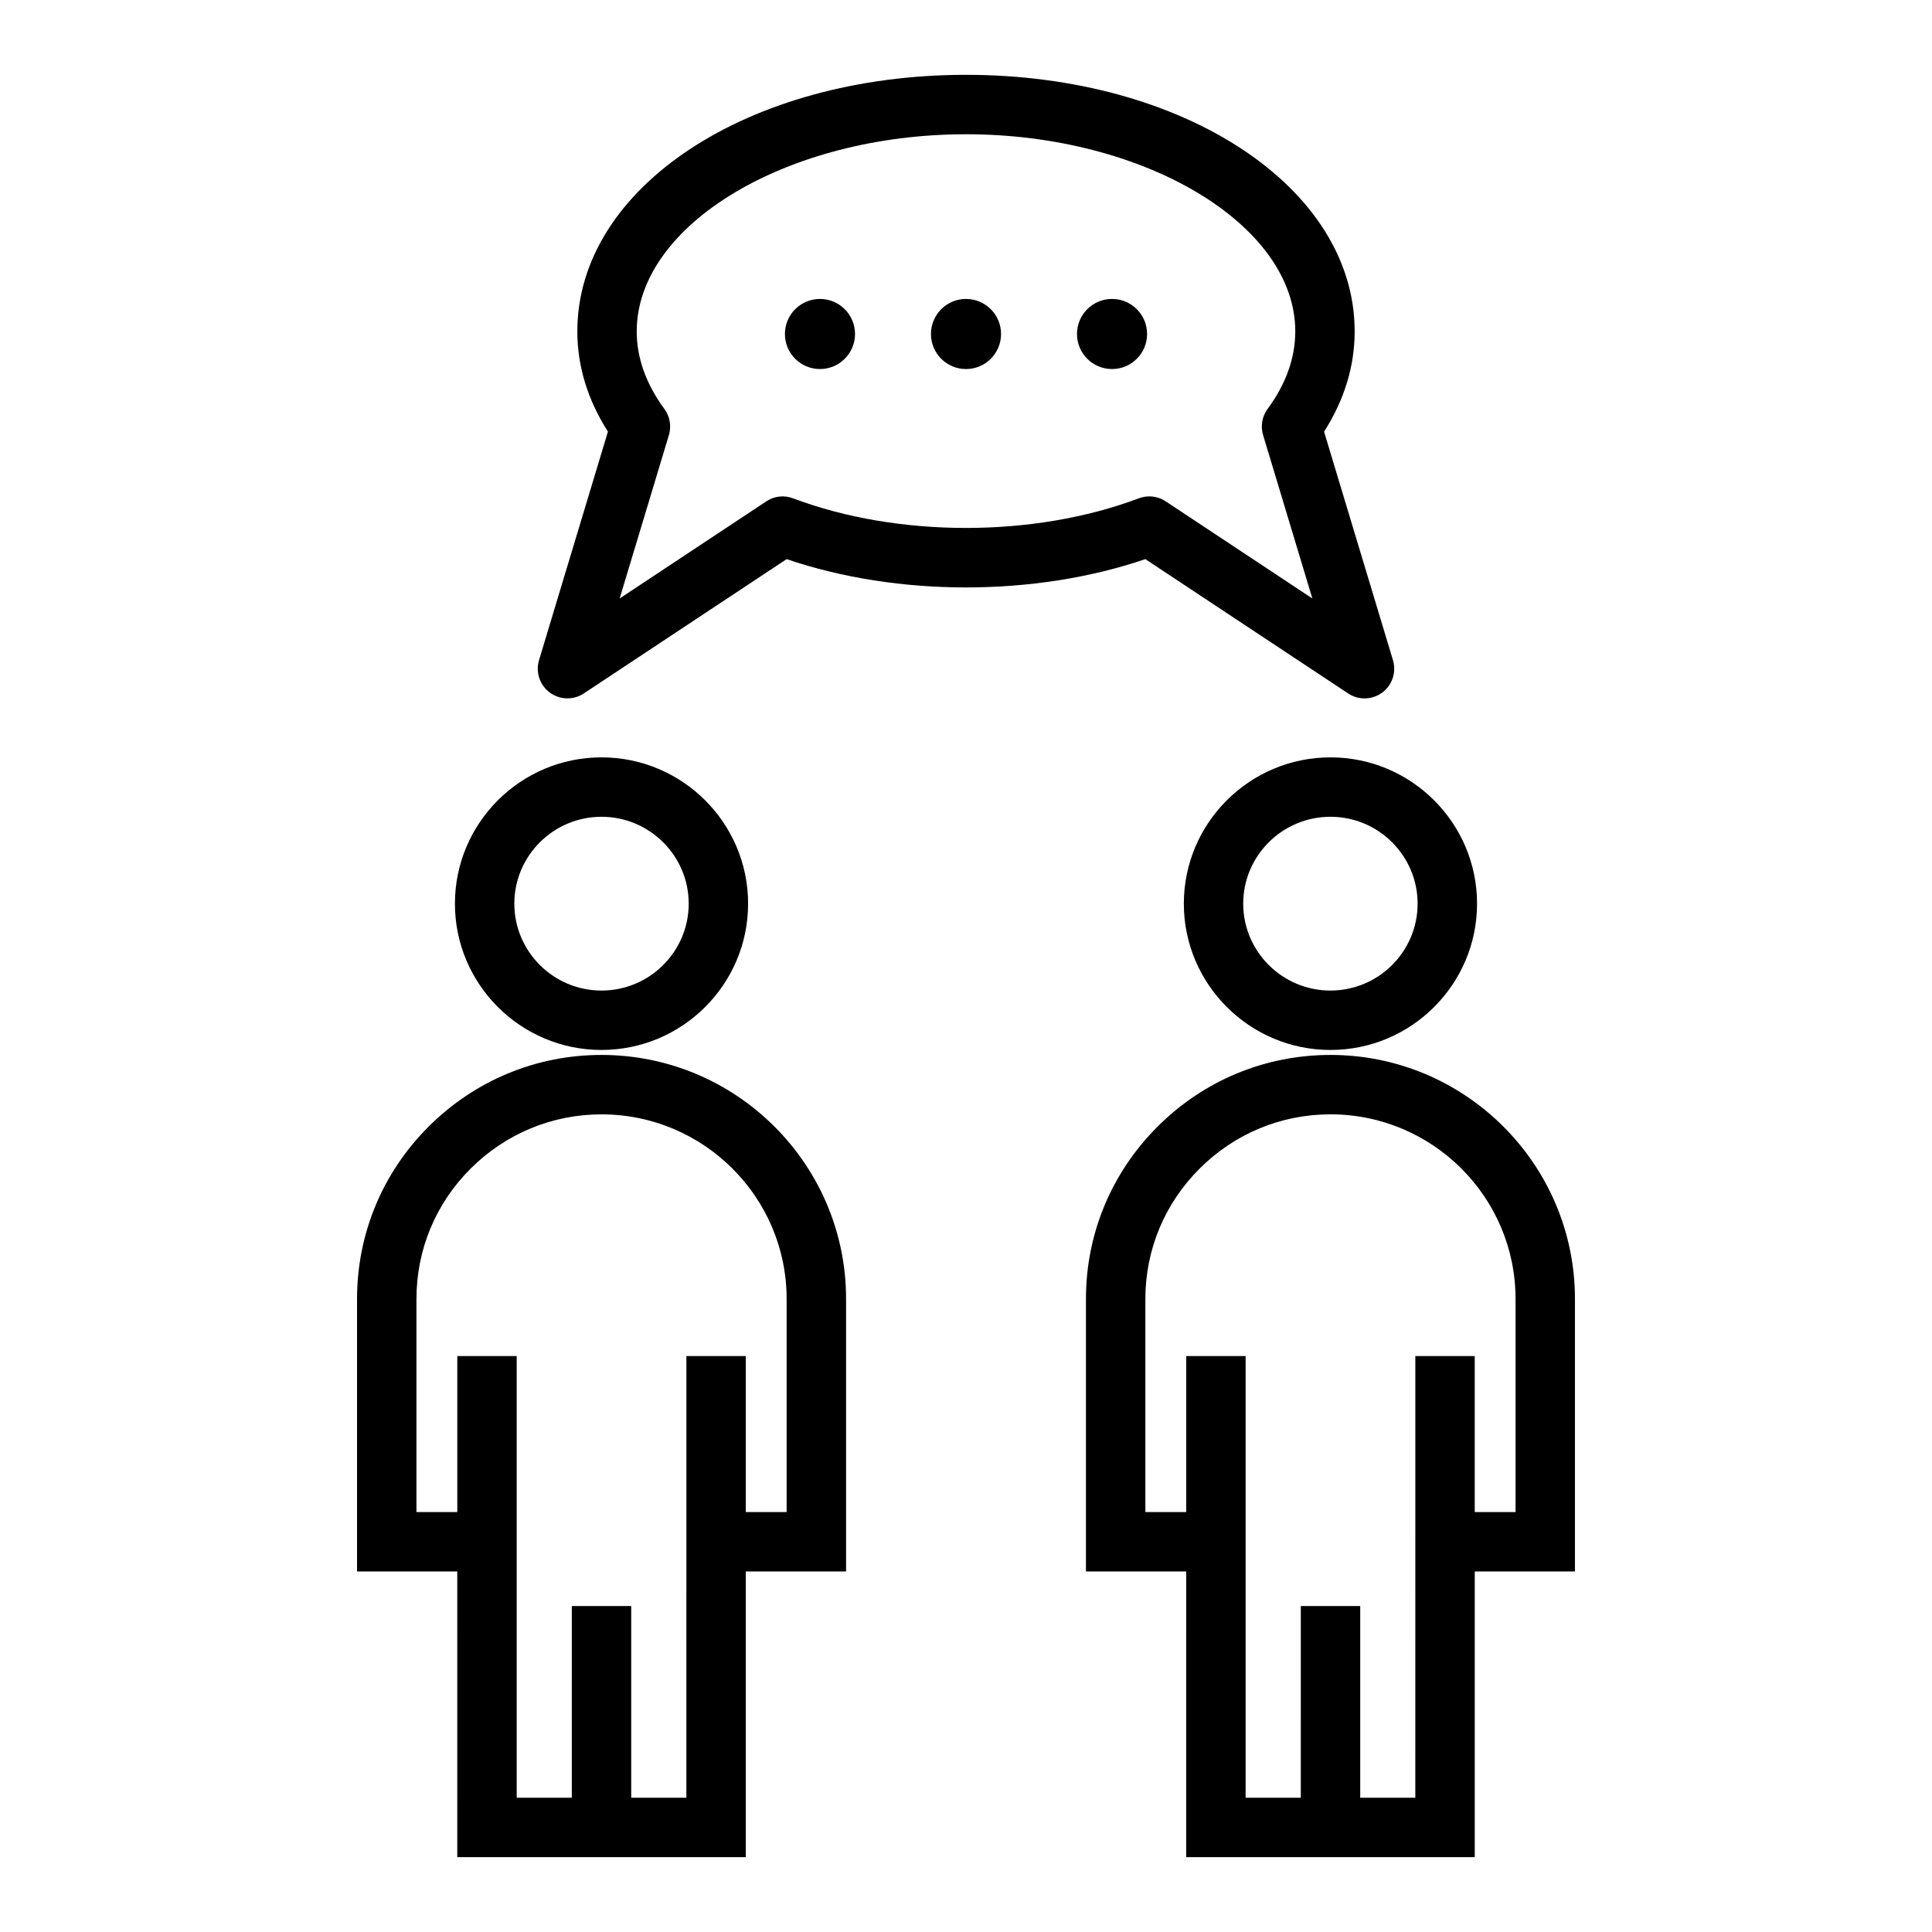 <?xml version="1.0" encoding="UTF-8"?>
<!-- The Best Svg Icon site in the world: iconSvg.co, Visit us! https://iconsvg.co -->
<svg fill="#000000" width="800px" height="800px" version="1.1" viewBox="144 144 512 512" xmlns="http://www.w3.org/2000/svg">
 <g>
  <path d="m303.4 422.25c21.426 0 38.855-17.391 38.855-38.77 0-21.371-17.43-38.77-38.855-38.77-21.418 0-38.84 17.391-38.84 38.77 0.004 21.379 17.426 38.77 38.84 38.77zm0-61.797c12.746 0 23.113 10.328 23.113 23.027s-10.359 23.027-23.113 23.027c-12.73 0-23.098-10.336-23.098-23.027s10.367-23.027 23.098-23.027z"/>
  <path d="m303.4 423.57c-17.254 0-33.52 6.731-45.777 18.957-12.258 12.211-19.004 28.441-19.004 45.703v72.227h26.559l0.004 75.699h76.461v-75.707h26.574v-72.227c0-35.652-29.07-64.652-64.816-64.652zm49.074 121.14h-10.832v-41.344h-15.742v49.215l-0.004 67.832h-14.617v-50.797h-15.742l-0.004 50.797h-14.602v-117.05h-15.742v41.344h-10.824v-56.48c0-13.043 5.102-25.316 14.375-34.551 9.289-9.258 21.602-14.359 34.66-14.359 27.062 0 49.066 21.938 49.066 48.91v56.48z"/>
  <path d="m457.73 383.48c0 21.379 17.438 38.77 38.863 38.77 21.418 0 38.84-17.391 38.84-38.77 0-21.371-17.422-38.77-38.84-38.77-21.426 0-38.863 17.395-38.863 38.77zm61.953 0c0 12.699-10.359 23.027-23.098 23.027-12.746 0-23.121-10.336-23.121-23.027s10.367-23.027 23.121-23.027c12.738 0 23.098 10.328 23.098 23.027z"/>
  <path d="m496.6 423.57c-17.285 0-33.559 6.731-45.793 18.957-12.266 12.227-19.02 28.457-19.02 45.695v72.227h26.566l0.004 75.707h76.469v-75.707h26.551v-72.227c0-35.652-29.055-64.652-64.777-64.652zm49.035 121.14h-10.816v-41.344h-15.742v49.215l-0.004 67.832h-14.602v-50.797h-15.742l-0.004 50.797h-14.625v-117.05h-15.742v41.344h-10.824v-56.48c0-13.027 5.109-25.301 14.398-34.559 9.273-9.258 21.586-14.359 34.668-14.359 27.039 0 49.035 21.938 49.035 48.91z"/>
  <path d="m501.27 327.77c1.316 0.875 2.824 1.316 4.344 1.316 1.652 0 3.305-0.52 4.699-1.551 2.66-1.977 3.793-5.414 2.832-8.59l-18.254-60.551c5.383-8.422 8.109-17.344 8.109-26.566 0-38.137-45.25-67.996-103-67.996-57.758 0-103 29.859-103 67.984 0 9.227 2.731 18.145 8.109 26.566l-18.254 60.551c-0.961 3.172 0.172 6.613 2.832 8.59 2.668 1.977 6.289 2.078 9.035 0.242l53.742-35.59c29.355 10.004 65.715 10.004 95.062 0zm-147.09-51.703c-2.371-0.906-5.023-0.605-7.117 0.805l-38.855 25.734 13.051-43.289c0.715-2.371 0.277-4.938-1.188-6.934-4.863-6.621-7.336-13.539-7.336-20.562 0-28.32 39.957-52.242 87.262-52.242s87.262 23.922 87.262 52.238c0 7.023-2.465 13.941-7.336 20.562-1.473 1.992-1.906 4.566-1.188 6.934l13.051 43.289-38.855-25.734c-1.301-0.867-2.816-1.316-4.344-1.316-0.938 0-1.875 0.164-2.777 0.504-27.777 10.473-63.848 10.473-91.629 0.012z"/>
  <path d="m409.29 232.51c0 5.133-4.16 9.289-9.289 9.289-5.133 0-9.289-4.156-9.289-9.289 0-5.129 4.156-9.289 9.289-9.289 5.129 0 9.289 4.16 9.289 9.289"/>
  <path d="m447.99 232.51c0 5.133-4.16 9.289-9.289 9.289-5.133 0-9.289-4.156-9.289-9.289 0-5.129 4.156-9.289 9.289-9.289 5.129 0 9.289 4.16 9.289 9.289"/>
  <path d="m370.59 232.51c0 5.133-4.16 9.289-9.289 9.289-5.133 0-9.289-4.156-9.289-9.289 0-5.129 4.156-9.289 9.289-9.289 5.129 0 9.289 4.16 9.289 9.289"/>
 </g>
</svg>